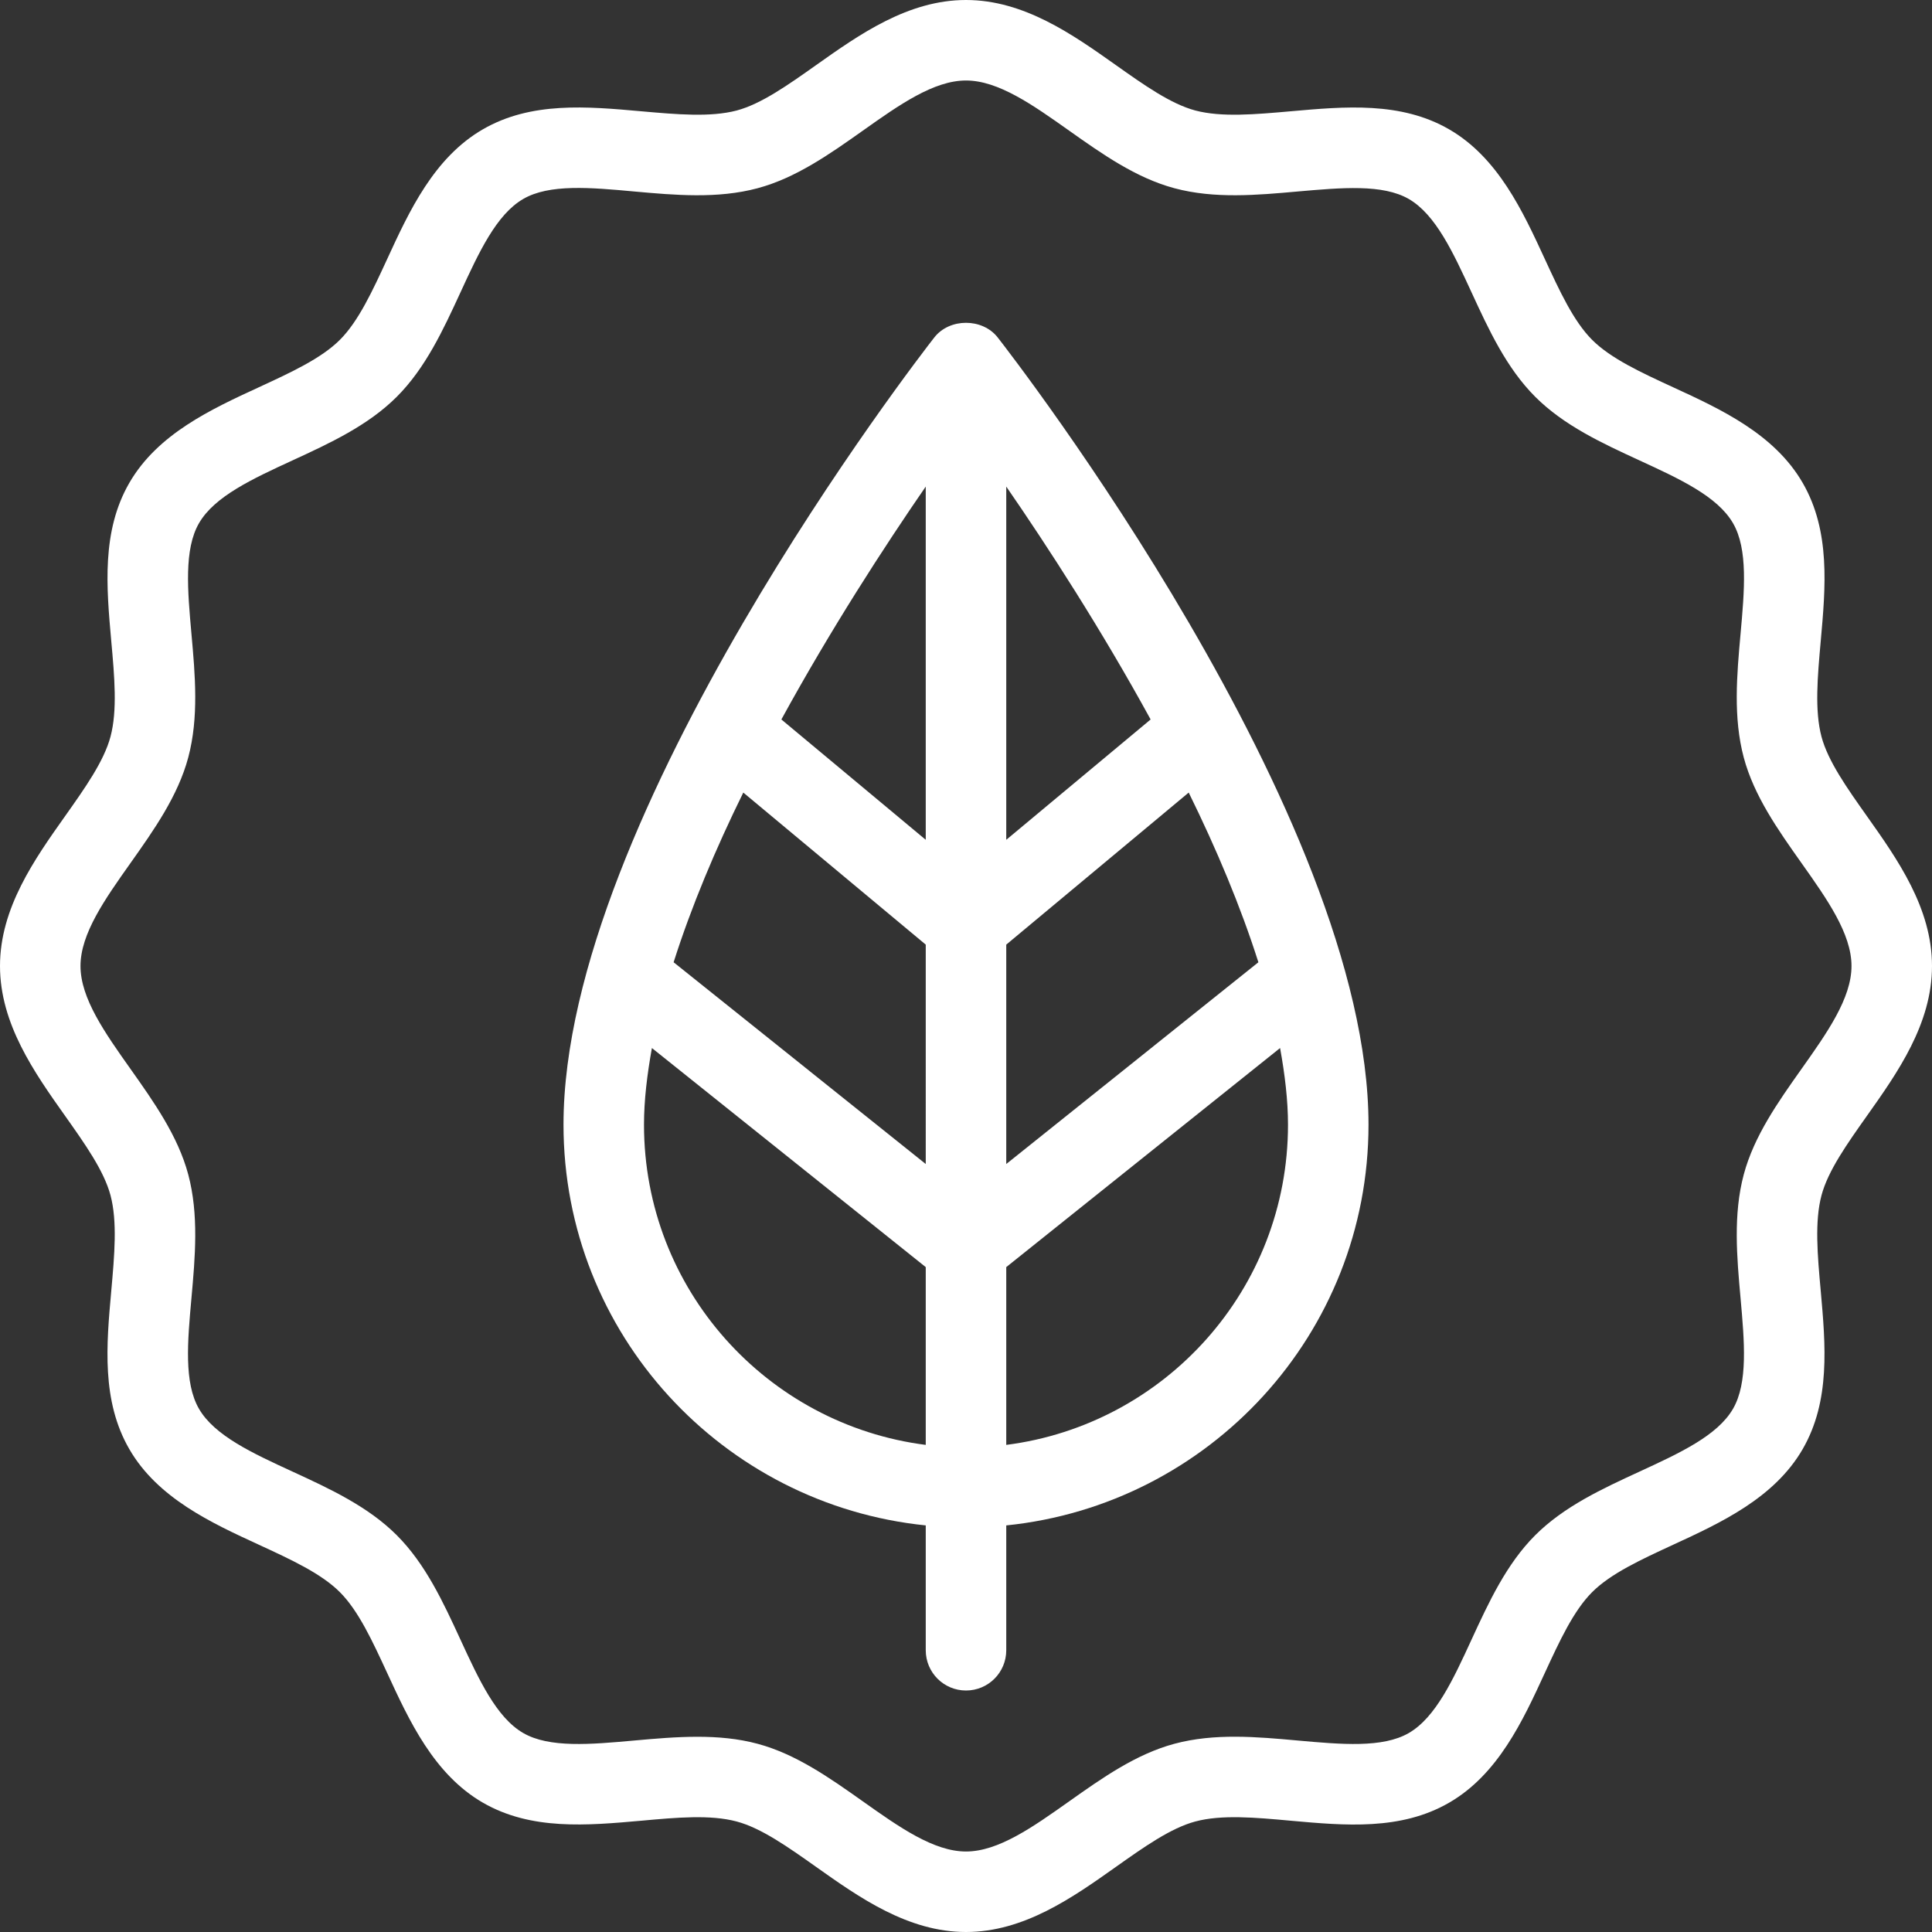 <?xml version="1.0" encoding="iso-8859-1"?>
<!-- Generator: Adobe Illustrator 19.0.0, SVG Export Plug-In . SVG Version: 6.00 Build 0)  -->
<svg xmlns="http://www.w3.org/2000/svg" xmlns:xlink="http://www.w3.org/1999/xlink" version="1.1" id="Capa_1" x="0px" y="0px" viewBox="0 0 512 512" style="enable-background:new 0 0 512 512;" xml:space="preserve" width="512px" height="512px">
<rect x="0" y="0" width="512" height="512" fill="#333333" stroke="none"/>
<g>
	<g>
		<g>
			<path d="M247.594,89.438c-4.01,5.135-98.26,126.813-98.26,208.604c0,55.482,42.25,100.733,96,106.207v33.085     c0,5.896,4.771,10.667,10.667,10.667s10.667-4.771,10.667-10.667v-33.085c53.75-5.474,96-50.725,96-106.207     c0-81.792-94.25-203.469-98.26-208.604C260.365,84.25,251.635,84.25,247.594,89.438z M245.333,382.913     c-41.979-5.358-74.667-41.155-74.667-84.871c0-6.444,0.827-13.283,2.098-20.301l72.569,58.059V382.913z M245.333,308.475     l-66.816-53.465c4.701-14.801,11.117-30.048,18.464-44.973l48.353,40.298V308.475z M245.333,222.557l-38.26-31.892     c13.072-23.885,27.25-45.756,38.26-61.721V222.557z M266.667,128.944c11.01,15.965,25.189,37.836,38.26,61.721l-38.26,31.892     V128.944z M266.667,250.336l48.353-40.298c7.346,14.924,13.763,30.172,18.464,44.973l-66.816,53.465V250.336z M266.667,335.799     l72.569-58.059c1.271,7.018,2.098,13.857,2.098,20.301c0,43.716-32.688,79.513-74.667,84.871V335.799z" fill="#FFFFFF"/>
			<path d="M494.771,295.688C502.854,284.281,512,271.354,512,256s-9.146-28.281-17.229-39.688     c-5.302-7.49-10.313-14.563-12.052-21.063c-1.854-6.969-1.052-15.885-0.208-25.333c1.292-14.333,2.615-29.167-4.781-41.948     c-7.5-12.979-21.74-19.542-34.302-25.323c-8.51-3.927-16.542-7.625-21.49-12.573c-4.948-4.948-8.646-12.99-12.573-21.49     c-5.792-12.563-12.354-26.802-25.323-34.302c-12.802-7.406-27.625-6.063-41.958-4.792c-9.448,0.833-18.354,1.635-25.323-0.208     c-6.51-1.74-13.583-6.75-21.073-12.052C284.281,9.146,271.354,0,256,0s-28.281,9.146-39.688,17.229     c-7.49,5.302-14.563,10.313-21.063,12.052c-6.99,1.844-15.906,1.042-25.333,0.208c-14.323-1.281-29.146-2.625-41.948,4.781     c-12.979,7.5-19.542,21.74-25.323,34.302c-3.927,8.51-7.625,16.542-12.573,21.49c-4.948,4.948-12.99,8.646-21.49,12.573     c-12.563,5.792-26.802,12.354-34.302,25.323c-7.396,12.781-6.073,27.615-4.792,41.958c0.854,9.438,1.646,18.365-0.208,25.323     c-1.74,6.51-6.75,13.583-12.052,21.073C9.146,227.719,0,240.646,0,256s9.146,28.281,17.229,39.688     c5.302,7.49,10.313,14.563,12.052,21.063c1.854,6.969,1.052,15.885,0.208,25.333c-1.292,14.333-2.615,29.167,4.781,41.948     c7.5,12.979,21.74,19.542,34.302,25.323c8.51,3.927,16.542,7.625,21.49,12.573c4.948,4.948,8.646,12.99,12.573,21.49     c5.792,12.563,12.354,26.802,25.323,34.302c12.792,7.396,27.615,6.063,41.958,4.792c9.427-0.865,18.344-1.667,25.323,0.208     c6.51,1.74,13.583,6.75,21.073,12.052C227.719,502.854,240.646,512,256,512s28.281-9.146,39.688-17.229     c7.49-5.302,14.563-10.313,21.063-12.052c6.948-1.875,15.885-1.073,25.333-0.208c14.323,1.292,29.146,2.635,41.948-4.781     c12.979-7.5,19.542-21.74,25.323-34.302c3.927-8.51,7.625-16.542,12.573-21.49c4.948-4.948,12.99-8.646,21.49-12.573     c12.563-5.792,26.802-12.354,34.302-25.323c7.396-12.781,6.073-27.615,4.792-41.958c-0.854-9.438-1.646-18.365,0.208-25.323     C484.458,310.25,489.469,303.177,494.771,295.688z M477.365,283.354c-6.156,8.698-12.521,17.698-15.25,27.896     c-2.833,10.615-1.833,21.865-0.854,32.74c1.031,11.542,2.01,22.438-2,29.365c-4.125,7.115-14.156,11.74-24.771,16.635     c-9.833,4.531-20,9.219-27.646,16.865c-7.646,7.646-12.333,17.813-16.865,27.646c-4.885,10.615-9.51,20.646-16.635,24.771     c-6.938,4.01-17.844,3.021-29.354,1.99c-10.896-0.99-22.125-2-32.75,0.854c-10.188,2.729-19.188,9.094-27.885,15.25     c-9.656,6.844-18.792,13.302-27.354,13.302s-17.698-6.458-27.354-13.302c-8.698-6.156-17.698-12.521-27.896-15.25     c-5.198-1.396-10.552-1.854-15.938-1.854c-5.615,0-11.25,0.5-16.802,1c-11.552,1.042-22.427,2.01-29.365-2     c-7.115-4.125-11.74-14.156-16.635-24.771c-4.531-9.833-9.219-20-16.865-27.646C97.5,399.198,87.333,394.51,77.5,389.979     c-10.615-4.885-20.646-9.51-24.771-16.635c-4.01-6.927-3.031-17.823-1.99-29.354c0.979-10.875,1.979-22.125-0.854-32.75     c-2.729-10.188-9.094-19.188-15.25-27.885c-6.844-9.656-13.302-18.792-13.302-27.354s6.458-17.698,13.302-27.354     c6.156-8.698,12.521-17.698,15.25-27.896c2.833-10.615,1.833-21.865,0.854-32.74c-1.031-11.542-2.01-22.438,2-29.365     c4.125-7.115,14.156-11.74,24.771-16.635c9.833-4.531,20-9.219,27.646-16.865c7.646-7.646,12.333-17.813,16.865-27.646     c4.885-10.615,9.51-20.646,16.635-24.771c6.906-4.021,17.802-3.052,29.354-1.99c10.865,0.979,22.104,1.99,32.75-0.854     c10.188-2.729,19.188-9.094,27.885-15.25c9.656-6.844,18.792-13.302,27.354-13.302s17.698,6.458,27.354,13.302     c8.698,6.156,17.698,12.521,27.896,15.25c10.604,2.844,21.844,1.833,32.74,0.854c11.573-1.01,22.448-2,29.365,2     c7.115,4.125,11.74,14.156,16.635,24.771c4.531,9.833,9.219,20,16.865,27.646s17.813,12.333,27.646,16.865     c10.615,4.885,20.646,9.51,24.771,16.635c4.01,6.927,3.031,17.823,1.99,29.354c-0.979,10.875-1.979,22.125,0.854,32.75     c2.729,10.188,9.094,19.188,15.25,27.885c6.844,9.656,13.302,18.792,13.302,27.354S484.208,273.698,477.365,283.354z" fill="#FFFFFF"/>
		</g>
	</g>
</g>
<g>
</g>
<g>
</g>
<g>
</g>
<g>
</g>
<g>
</g>
<g>
</g>
<g>
</g>
<g>
</g>
<g>
</g>
<g>
</g>
<g>
</g>
<g>
</g>
<g>
</g>
<g>
</g>
<g>
</g>
</svg>
